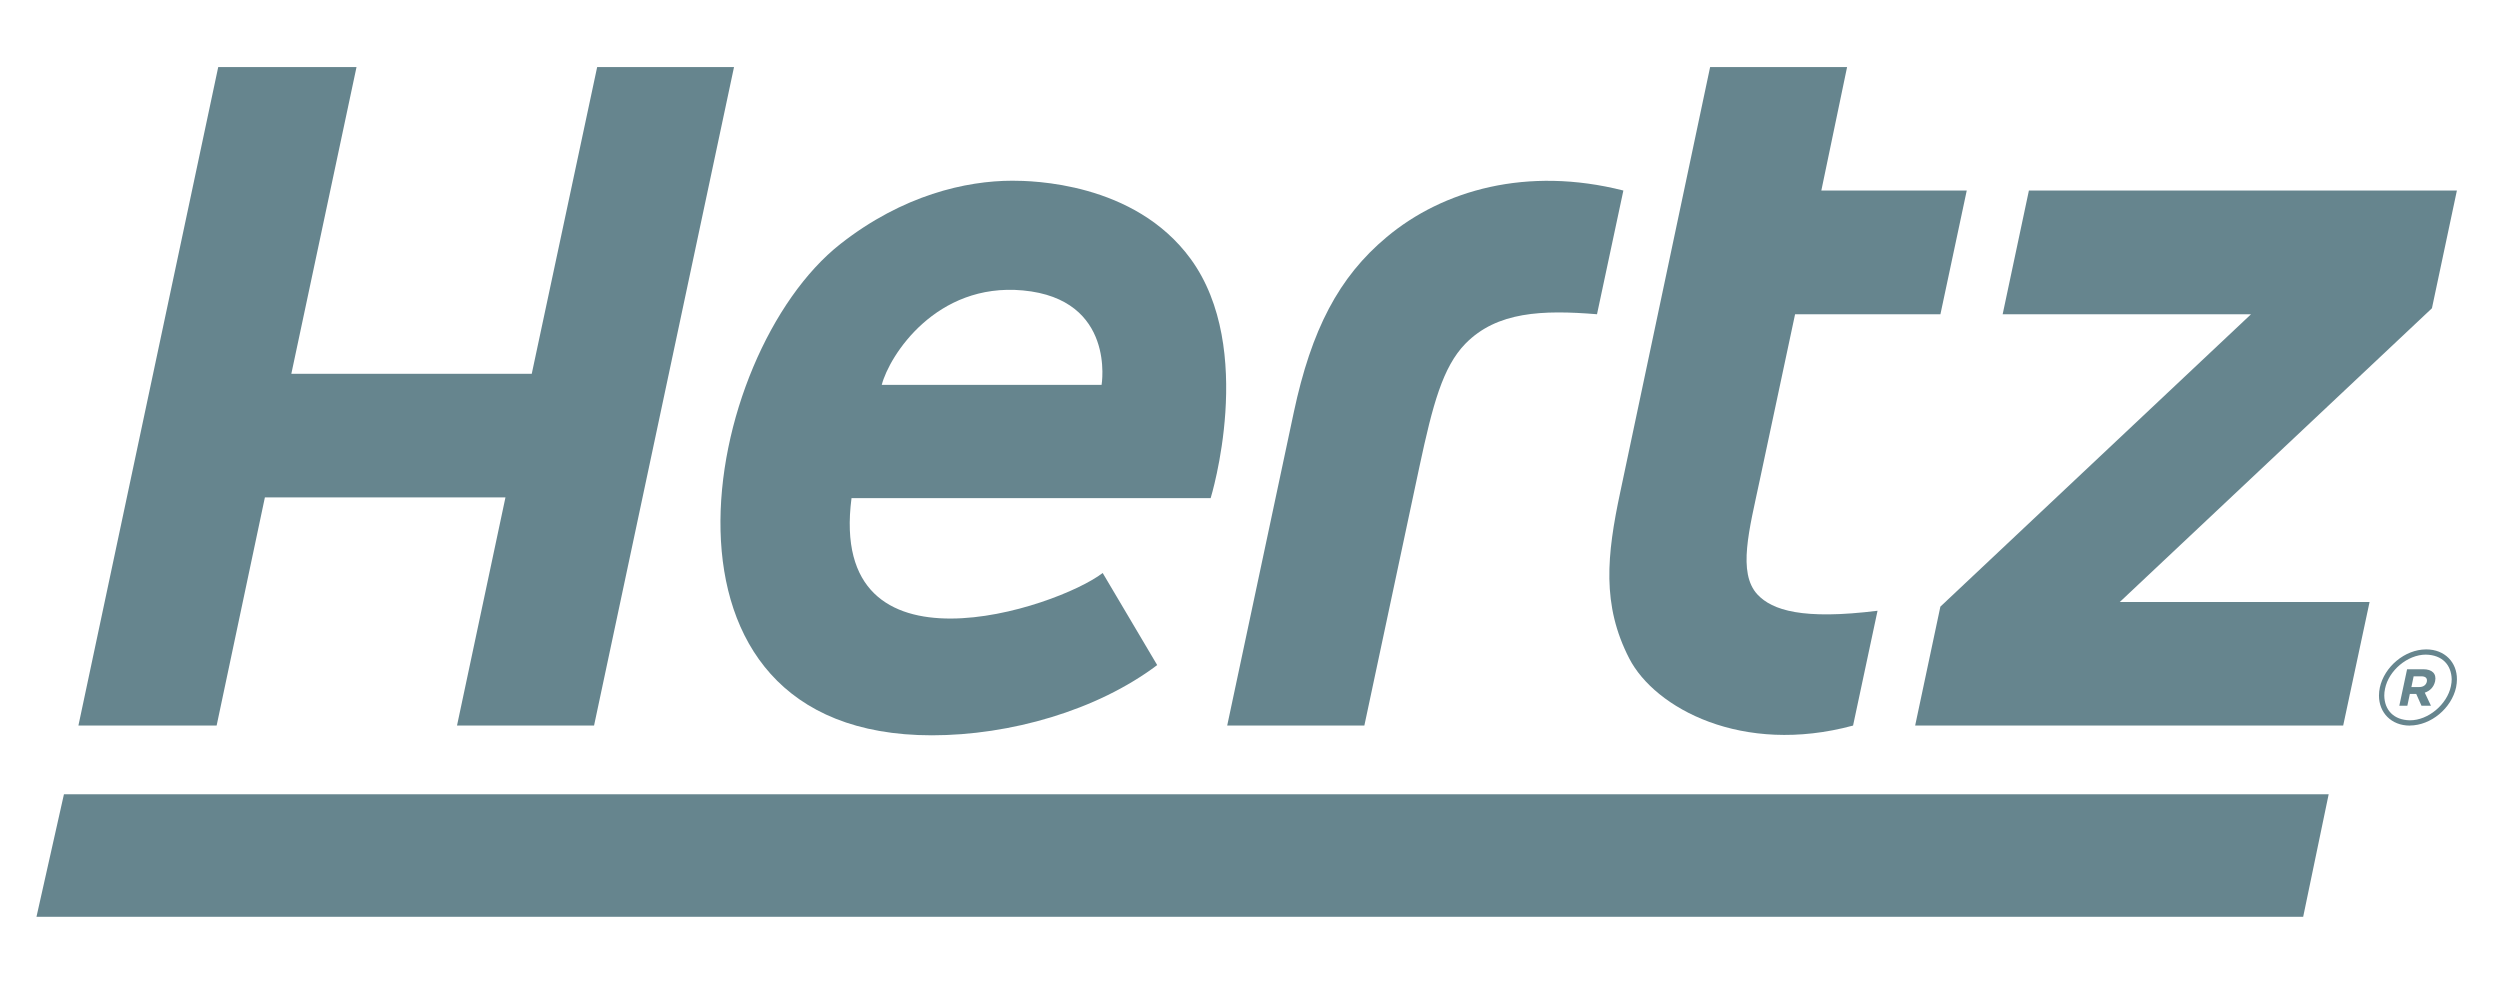 <svg width="66" height="26" viewBox="0 0 66 26" fill="none" xmlns="http://www.w3.org/2000/svg">
<g clip-path="url(#clip0_2779:11774)">
<path d="M60.804 24.203H0.963L1.688 20.969L61.477 20.968L60.804 24.203Z" fill="#003543" fill-opacity="0.6"/>
<path d="M64.058 17.144C64.056 17.144 64.053 17.144 64.048 17.144C63.485 17.147 62.946 17.603 62.827 18.154C62.812 18.224 62.805 18.296 62.805 18.366V18.367C62.806 18.814 63.129 19.154 63.616 19.156C63.619 19.156 63.62 19.154 63.62 19.154C64.183 19.151 64.722 18.693 64.841 18.144C64.855 18.072 64.863 18.002 64.863 17.935C64.866 17.486 64.542 17.146 64.058 17.144ZM64.704 18.116C64.605 18.596 64.105 19.019 63.62 19.016H63.619C63.194 19.008 62.952 18.746 62.945 18.366C62.945 18.306 62.951 18.245 62.965 18.181C63.061 17.703 63.556 17.284 64.041 17.282C64.475 17.29 64.716 17.552 64.725 17.935C64.725 17.99 64.717 18.052 64.704 18.116" fill="#003543" fill-opacity="0.6"/>
<path d="M63.976 17.668H63.547L63.342 18.631H63.554L63.62 18.32H63.789L63.927 18.631H64.177L64.014 18.286C64.148 18.241 64.252 18.142 64.287 17.985C64.329 17.785 64.206 17.668 63.976 17.668ZM64.068 17.998C64.05 18.08 63.979 18.138 63.871 18.138H63.661L63.72 17.855H63.927C64.033 17.855 64.087 17.904 64.068 17.998Z" fill="#003543" fill-opacity="0.6"/>
<path d="M46.398 15.696C45.864 15.121 46.183 13.976 46.456 12.684L47.39 8.297H51.227L51.922 5.031H48.083L48.763 1.771H45.147L42.776 12.986C42.419 14.661 42.285 15.971 43.012 17.383C43.688 18.695 45.997 19.947 48.921 19.155L49.567 16.124C47.584 16.37 46.788 16.111 46.398 15.696Z" fill="#003543" fill-opacity="0.6"/>
<path d="M15.765 1.771L14.038 9.869H7.691L9.412 1.771H5.761L2.07 19.155H5.719L6.993 13.132H13.344L12.065 19.155H15.683L19.378 1.771H15.765Z" fill="#003543" fill-opacity="0.6"/>
<path d="M36.608 6.259C35.342 7.316 34.622 8.7 34.156 10.885L32.398 19.155H36.019L37.478 12.297C37.822 10.693 38.086 9.689 38.688 9.072C39.518 8.225 40.719 8.178 42.161 8.296L42.857 5.03C40.313 4.384 38.092 5.018 36.608 6.259Z" fill="#003543" fill-opacity="0.6"/>
<path d="M64.862 5.03H53.563L52.87 8.297H59.426L51.226 16.015L50.56 19.155H61.86L62.557 15.892H55.963L64.203 8.138L64.862 5.03Z" fill="#003543" fill-opacity="0.6"/>
<path d="M26.727 4.771C25.505 4.771 23.833 5.149 22.189 6.439C18.485 9.346 16.645 19.412 24.601 19.412C26.663 19.412 28.957 18.759 30.55 17.558L29.111 15.127C27.906 16.053 21.841 18.067 22.48 13.151H31.961C31.965 13.142 33.17 9.211 31.432 6.833C29.951 4.806 27.226 4.771 26.727 4.771ZM29.082 10.161H23.278C23.482 9.38 24.715 7.457 27.003 7.667C29.465 7.894 29.082 10.161 29.082 10.161" fill="#003543" fill-opacity="0.6"/>
</g>
<defs>
<clipPath id="clip0_2779:11774">
<rect width="65.687" height="24.22" fill="white" transform="translate(0.07 0.877)"/>
</clipPath>
</defs>
</svg>
